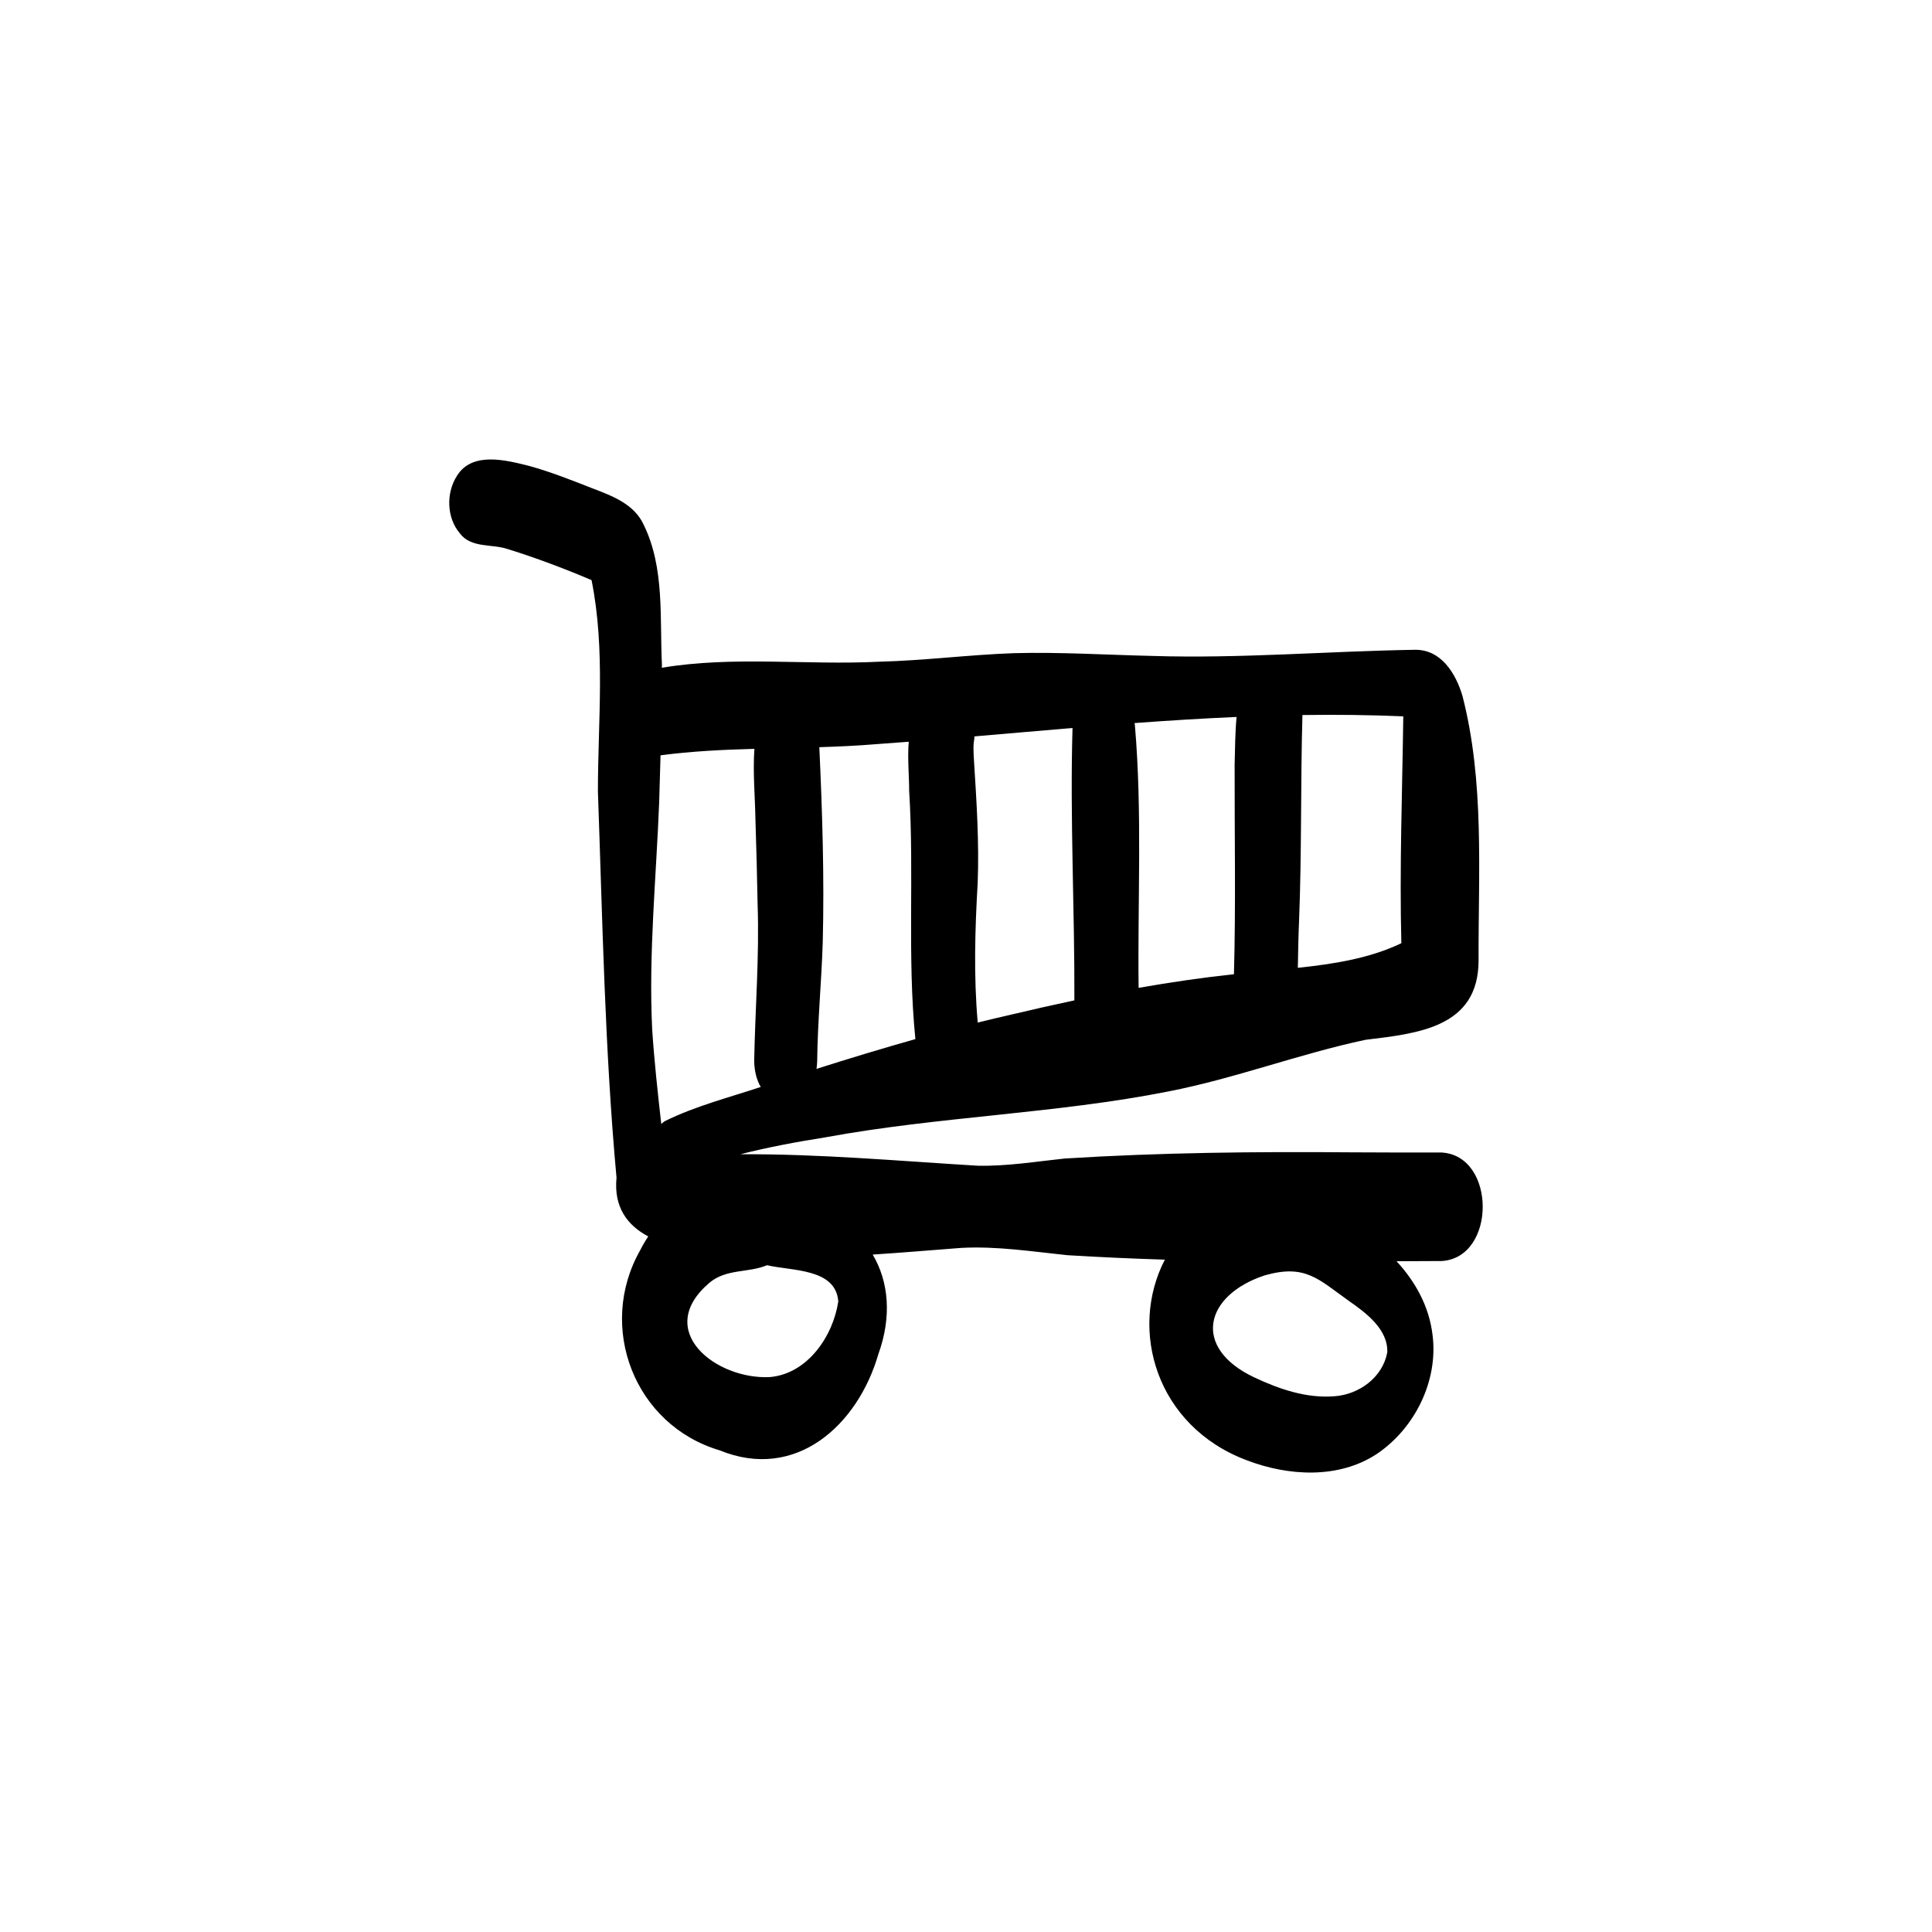 <?xml version="1.0" encoding="UTF-8"?>
<!-- Uploaded to: ICON Repo, www.iconrepo.com, Generator: ICON Repo Mixer Tools -->
<svg fill="#000000" width="800px" height="800px" version="1.1" viewBox="144 144 512 512" xmlns="http://www.w3.org/2000/svg">
 <path d="m526.05 449.42c-7.992 0.027-15.988 0-23.98-0.039-25.316-0.215-50.656 0.059-75.934 1.641-7.664 0.805-15.281 2.074-23.02 1.906-20.93-1.258-41.91-3.152-62.91-3.035 7.422-1.902 14.973-3.285 22.543-4.488 30.113-5.547 60.961-6.227 90.996-12.18 17.66-3.453 34.562-9.934 52.129-13.664 13.91-1.691 29.941-3.258 29.965-21.004-0.082-23.355 1.613-47.324-4.273-70.145-1.738-5.879-5.617-12.273-12.516-12.211-23.184 0.371-46.344 2.352-69.547 1.633-12.258-0.277-24.52-1.066-36.777-0.738-11.945 0.418-23.809 1.969-35.758 2.266-19.105 0.961-38.645-1.57-57.562 1.598 0-0.309 0.008-0.609 0.008-0.922-0.59-12.285 0.746-25.531-4.789-36.887-2.504-5.57-8.398-7.746-13.723-9.773-5.453-2.144-10.938-4.312-16.594-5.883-6.172-1.547-15.188-3.941-19.227 2.633-2.894 4.547-2.742 11.082 0.812 15.25 3.043 3.984 8.512 2.68 12.789 4.172 7.496 2.336 14.852 5.117 22.086 8.188 3.715 18.434 1.68 37.375 1.688 56.031 1.223 34.133 1.809 68.309 4.93 102.34-0.777 7.859 2.93 12.656 8.41 15.559-0.785 1.176-1.504 2.398-2.144 3.668-11.52 20.328-1.512 46.309 21.039 53.008 20.207 8.289 36.617-6.629 42.086-25.48 3.594-9.941 2.754-19.23-1.504-26.387 7.82-0.504 15.633-1.176 23.41-1.766 9.453-0.516 18.816 0.961 28.188 1.93 8.598 0.531 17.211 0.906 25.828 1.184-9.641 18.621-2.277 44.152 21.699 53.16 10.969 4.207 24.352 5.031 34.516-1.699 10.027-6.777 16.258-19.305 14.738-31.43-0.887-7.617-4.535-14.168-9.551-19.613 3.984-0.02 7.969-0.039 11.949-0.055 14.523-0.84 14.516-27.93 0-28.758zm-10.164-115.57c-0.27 20.031-1.02 40.062-0.512 60.109-8.418 4.043-17.961 5.516-27.434 6.523 0.074-4.144 0.148-8.297 0.324-12.434 0.727-18.172 0.383-36.395 0.895-54.559 8.902-0.129 17.809-0.035 26.73 0.355zm-44.18 0.156c-0.395 4.191-0.402 8.445-0.516 12.641-0.039 18.508 0.328 37.02-0.18 55.527-8.473 0.914-16.887 2.148-25.266 3.621-0.281-23.207 0.996-46.477-0.988-69.625-0.027-0.188-0.059-0.371-0.086-0.551 9.008-0.664 18.016-1.23 27.039-1.617zm-43.477 2.914c-0.699 24.023 0.59 48.137 0.492 72.191-5.562 1.176-11.109 2.434-16.645 3.75-2.996 0.68-5.984 1.391-8.969 2.129-1.09-12.332-0.727-24.727-0.008-37.082 0.402-10.668-0.289-21.316-0.961-31.953 0.02-0.336-0.309-3.406-0.074-5.254 0.102-0.504 0.16-1.02 0.176-1.551 8.664-0.738 17.332-1.504 25.996-2.223zm-51.988 4.285c2.867-0.203 5.731-0.418 8.59-0.637-0.375 4.324 0.113 8.949 0.102 12.926 1.379 21.945-0.539 43.973 1.652 65.879-8.773 2.473-17.5 5.125-26.199 7.887 0.086-0.645 0.156-1.309 0.176-2.023 0.109-10.527 1.148-21.004 1.473-31.523 0.441-17.238-0.109-34.48-0.906-51.703 5.043-0.156 10.09-0.383 15.113-0.805zm-32.316 1.23c-0.441 6.262 0.176 12.617 0.277 18.883 0.254 7.422 0.43 14.844 0.57 22.27 0.492 13.898-0.652 27.762-0.906 41.656 0.066 2.828 0.727 5.094 1.738 6.816-8.539 2.828-17.336 5.059-25.414 9.055-0.348 0.223-0.66 0.477-0.945 0.758-0.941-8.324-1.855-16.652-2.406-25.016-0.988-20.152 1.082-40.297 1.855-60.422 0.133-4.09 0.25-8.184 0.355-12.273 8.25-1.082 16.559-1.484 24.887-1.719zm4.172 166.5c-14.328 0.777-31.047-12.312-16.055-25.016 4.469-3.742 10.344-2.551 15.242-4.629 6.469 1.559 18.199 0.758 18.871 9.598-1.383 9.223-8.129 19.145-18.055 20.043zm149.51 5.086c-7.43 0.598-14.699-1.922-21.328-5.051-16.473-7.852-13.07-21.73 2.902-26.992 10.77-3.043 14.16 0.996 22.371 6.84 4.441 3.09 10.332 7.469 10.09 13.57-1.23 6.656-7.484 11.18-14.031 11.641z"/>
</svg>